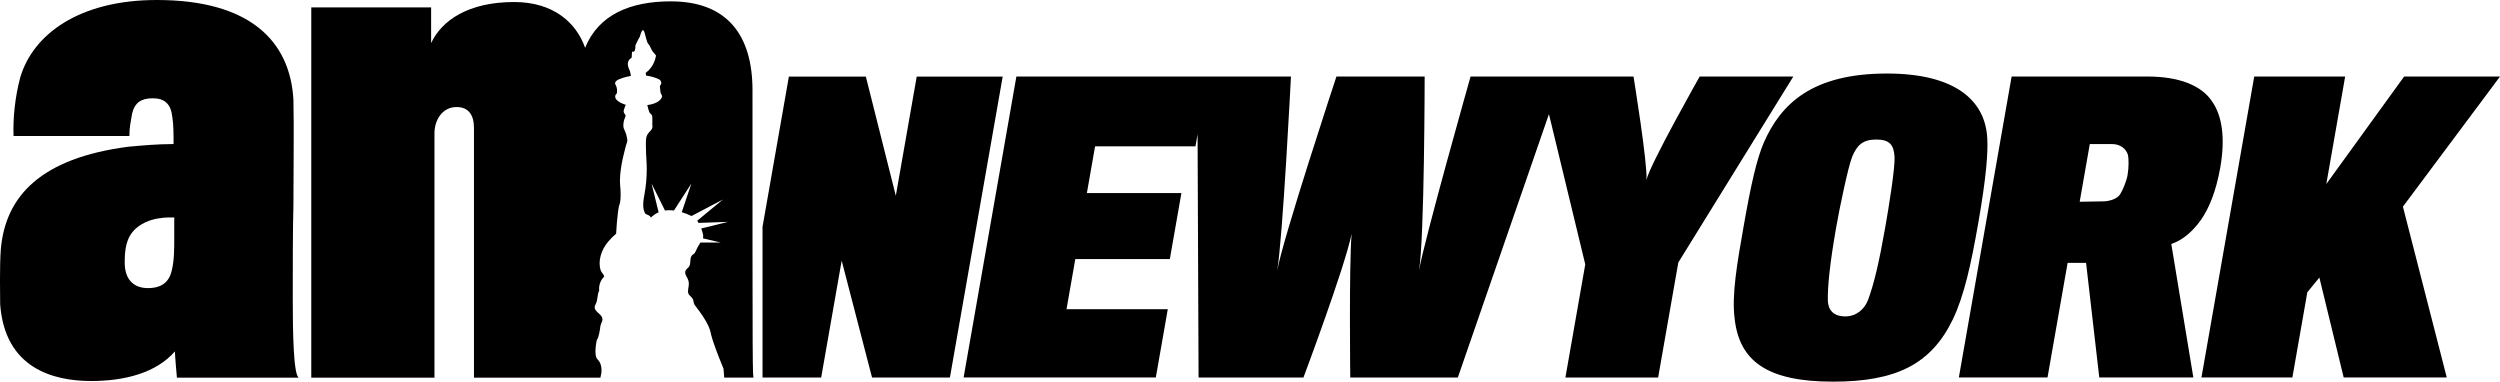 <svg version="1.1" id="svg2" viewBox="0 0 699.488 106.781" height="30.136mm" width="197.411mm" xmlns="http://www.w3.org/2000/svg">
  <title id="title6256">AM New York</title>
  <defs id="defs4">
    <clipPath clipPathUnits="userSpaceOnUse" id="clipPath3350">
      <path d="m 52.5,836 750,0 0,-834 -750,0 0,834 z" id="path3352"></path>
    </clipPath>
    <clipPath clipPathUnits="userSpaceOnUse" id="clipPath3358">
      <path d="m 36,816 610.7,0 0,-95 -610.7,0 0,95 z" id="path3360"></path>
    </clipPath>
    <clipPath clipPathUnits="userSpaceOnUse" id="clipPath3366">
      <path d="m 0,92.167 593.563,0 L 593.563,0 0,0 0,92.167 Z" id="path3368"></path>
    </clipPath>
    <clipPath clipPathUnits="userSpaceOnUse" id="clipPath3402">
      <path d="m 256.9,598.5 301.2,0 0,-366.3 -301.2,0 0,366.3 z" id="path3404"></path>
    </clipPath>
    <clipPath clipPathUnits="userSpaceOnUse" id="clipPath3410">
      <path d="m 52.5,836 750,0 0,-834 -750,0 0,834 z" id="path3412"></path>
    </clipPath>
    <clipPath clipPathUnits="userSpaceOnUse" id="clipPath3422">
      <path d="m 36,693.5 678,0 0,-552 -678,0 0,552 z" id="path3424"></path>
    </clipPath>
    <clipPath clipPathUnits="userSpaceOnUse" id="clipPath3430">
      <path d="m 52.5,836 750,0 0,-834 -750,0 0,834 z" id="path3432"></path>
    </clipPath>
    <clipPath clipPathUnits="userSpaceOnUse" id="clipPath3442">
      <path d="m 633.9,810.5 64.2,0 0,-69.6 -64.2,0 0,69.6 z" id="path3444"></path>
    </clipPath>
    <clipPath clipPathUnits="userSpaceOnUse" id="clipPath3450">
      <path d="m 52.5,836 750,0 0,-834 -750,0 0,834 z" id="path3452"></path>
    </clipPath>
    <clipPath clipPathUnits="userSpaceOnUse" id="clipPath3462">
      <path d="m 52.5,836 750,0 0,-834 -750,0 0,834 z" id="path3464"></path>
    </clipPath>
    <clipPath clipPathUnits="userSpaceOnUse" id="clipPath3476">
      <path d="m 52.5,836 750,0 0,-834 -750,0 0,834 z" id="path3478"></path>
    </clipPath>
    <clipPath clipPathUnits="userSpaceOnUse" id="clipPath3488">
      <path d="m 52.5,836 750,0 0,-834 -750,0 0,834 z" id="path3490"></path>
    </clipPath>
    <clipPath clipPathUnits="userSpaceOnUse" id="clipPath3500">
      <path d="m 52.5,836 750,0 0,-834 -750,0 0,834 z" id="path3502"></path>
    </clipPath>
    <clipPath clipPathUnits="userSpaceOnUse" id="clipPath3514">
      <path d="m 52.5,836 750,0 0,-834 -750,0 0,834 z" id="path3516"></path>
    </clipPath>
    <clipPath clipPathUnits="userSpaceOnUse" id="clipPath3532">
      <path d="m 52.5,836 750,0 0,-834 -750,0 0,834 z" id="path3534"></path>
    </clipPath>
    <clipPath clipPathUnits="userSpaceOnUse" id="clipPath3546">
      <path d="m 52.5,836 750,0 0,-834 -750,0 0,834 z" id="path3548"></path>
    </clipPath>
    <clipPath clipPathUnits="userSpaceOnUse" id="clipPath3560">
      <path d="m 52.5,836 750,0 0,-834 -750,0 0,834 z" id="path3562"></path>
    </clipPath>
    <clipPath clipPathUnits="userSpaceOnUse" id="clipPath3568">
      <path d="m 36,129.4 678,0 0,-108.4 -678,0 0,108.4 z" id="path3570"></path>
    </clipPath>
    <clipPath clipPathUnits="userSpaceOnUse" id="clipPath3576">
      <path d="m 0,0 675.432,0 0,108 L 0,108 0,0 Z" id="path3578"></path>
    </clipPath>
    <clipPath clipPathUnits="userSpaceOnUse" id="clipPath3584">
      <path d="M 0,108 0,0 l 675.432,0 0,108 L 0,108 Z" id="path3586"></path>
    </clipPath>
    <clipPath clipPathUnits="userSpaceOnUse" id="clipPath3598">
      <path d="M 0,108 0,0 l 675.432,0 0,108 L 0,108 Z" id="path3600"></path>
    </clipPath>
    <clipPath clipPathUnits="userSpaceOnUse" id="clipPath3606">
      <path d="m 0,108 675.432,0 0,-108 L 0,0 0,108 Z" id="path3608"></path>
    </clipPath>
    <clipPath clipPathUnits="userSpaceOnUse" id="clipPath3614">
      <path d="m 0,0 675.432,0 0,108 L 0,108 0,0 Z" id="path3616"></path>
    </clipPath>
    <clipPath clipPathUnits="userSpaceOnUse" id="clipPath3642">
      <path d="m 0,108 675.432,0 0,-108 L 0,0 0,108 Z" id="path3644"></path>
    </clipPath>
  </defs>
  
  <g transform="translate(28.163,-64.703)" id="layer1">
    <path d="m 182.755,170.366 c -0.375,0 -0.375,-0.376 -0.375,-80.424 0,-15.444 -7.119,-24.86 -22.855,-24.86 -11.426,0 -20.232,3.765 -23.978,12.995 -2.436,-6.968 -8.804,-12.807 -19.857,-12.807 -12.739,0 -20.232,5.085 -23.23,11.488 l 0,-9.982 -33.532,0 0,103.589 34.469,0 0,-68.369 c 0,-3.767 2.248,-7.345 6.182,-7.345 3.372,0 4.871,2.259 4.871,5.838 l 0,69.876 35.401,0 c 0.018,-0.193 0.032,-0.34 0.042,-0.372 0.451,-1.517 0.345,-3.581 -0.858,-4.724 -1.196,-1.143 -0.211,-5.449 -0.211,-5.449 0.57,-0.663 0.916,-3.231 0.916,-3.231 0,-0.851 0.569,-1.993 0.569,-1.993 0.72,-2.178 -3.075,-2.546 -1.834,-4.746 0.699,-1.252 0.381,-2.658 1.017,-3.844 l -0.008,-0.084 c -0.166,-1.392 0.42,-2.919 1.409,-3.832 -0.187,-0.8 -0.681,-0.947 -0.95,-1.665 -0.89,-2.454 0.014,-5.743 2.087,-8.147 0.666,-0.783 1.409,-1.52 2.191,-2.199 0,0 0.29,-5.415 0.811,-7.774 0,0 0.656,-1.045 0.392,-4.842 -0.052,-0.706 -0.145,-1.392 -0.137,-2.098 0.017,-2.178 0.357,-4.344 0.823,-6.46 0.173,-0.799 0.374,-1.596 0.579,-2.385 0.11,-0.411 0.212,-0.827 0.323,-1.236 0.108,-0.383 0.303,-0.742 0.342,-1.145 0.021,-0.322 -0.064,-0.642 -0.114,-0.955 -0.158,-0.948 -0.503,-1.763 -0.902,-2.627 -0.002,0 -0.302,-0.887 0.174,-2.438 l 0.379,-1.008 c -0.064,-0.294 -0.24,-0.475 -0.4,-0.719 -0.165,-0.256 -0.2,-0.569 -0.123,-0.858 0.123,-0.508 0.363,-1.025 0.531,-1.513 -0.549,-0.167 -3.6,-1.172 -2.807,-2.826 l 0.316,-0.34 c 0.185,-0.93 0.015,-1.515 -0.153,-2.047 -0.119,-0.37 -0.45,-0.547 -0.283,-1.017 0.158,-0.469 0.693,-0.745 1.11,-0.929 0.012,-0.007 1.312,-0.588 3.268,-0.912 -0.048,-0.384 -0.185,-1.245 -0.395,-1.666 l -0.042,-0.064 -0.05,-0.126 c -0.346,-0.742 -0.588,-1.712 -0.085,-2.513 l 0.066,-0.129 0.084,-0.066 c 0.156,-0.19 0.354,-0.37 0.633,-0.525 l 0.112,-1.711 0.354,0.056 0.231,-0.12 0.178,-0.235 0.013,-0.021 c 0.061,-0.167 0.099,-0.354 0.126,-0.544 l 0.035,-0.498 0,-0.353 c 0,0 0.828,-1.847 1.233,-2.432 1.309,-4.803 1.467,1.07 2.409,2.019 0.178,0.18 0.298,0.376 0.408,0.584 l 0,0.005 0.068,0.141 c 0.071,0.159 0.139,0.331 0.24,0.517 l 0.456,0.818 0.944,1.123 c 0,0 -0.186,2.245 -1.983,4.111 l -0.013,0.023 -0.889,0.765 0.123,0.746 c 1.154,0.148 2.357,0.456 3.546,1.007 0.437,0.194 0.692,0.607 0.706,1.094 0.018,0.405 -0.417,0.615 -0.392,0.937 0.046,0.512 0.098,1.025 0.146,1.539 0.047,0.493 0.468,0.773 0.468,1.302 -0.059,0.152 -0.104,0.36 -0.229,0.509 0,0 -0.737,1.48 -3.91,1.861 0.111,0.468 0.428,1.764 0.689,2.218 0,0 0.77,0.487 0.707,1.101 0.047,0.35 0,0.736 0.014,1.07 l 0.014,0.236 -0.005,0.126 c 0,0.212 -0.009,0.43 -0.024,0.636 0.275,1.358 -0.416,1.634 -1.143,2.526 -0.858,1.073 -0.613,2.836 -0.628,4.109 -0.006,1.923 0.225,3.839 0.225,5.765 0,2.442 -0.19,4.748 -0.628,7.14 -0.31,1.667 -0.726,3.94 0.243,5.487 0.503,0.309 1.327,0.399 1.528,1.085 0.56,-0.575 1.279,-1.104 2.18,-1.485 l -1.982,-8.077 3.764,7.572 c 0.748,-0.11 1.578,-0.121 2.505,-0.006 l 4.887,-7.566 -2.701,8.033 c 0.846,0.242 1.756,0.615 2.734,1.069 l 8.77,-4.613 -7.169,5.928 c 0.09,0.145 0.176,0.293 0.264,0.475 l 0.097,0.14 8.223,-0.289 -7.484,1.853 0.317,0.87 0.098,0.427 0.058,0.242 0.079,0.389 0,0.319 c 0.005,0.181 0,0.36 -0.035,0.515 l 4.971,1.171 -5.708,0 -0.046,0.06 -0.59,1.009 -0.253,0.438 c -0.345,0.626 -0.542,1.462 -1.035,1.738 -1.499,0.865 -0.358,2.761 -1.499,3.774 -0.37,0.332 -0.665,0.576 -0.794,1.045 -0.172,0.613 0.218,1.219 0.495,1.726 0.31,0.565 0.488,1.126 0.488,1.774 0.012,0.859 -0.396,1.891 -0.156,2.635 0.262,0.8 1.372,1.075 1.486,2.404 0,0.009 0.051,0.59 0.533,1.172 0,0 1.9,2.473 2.264,3.155 1.035,1.607 1.754,3.084 1.996,4.336 l 0.115,0.536 c 0.214,0.912 0.653,2.21 1.141,3.545 l 0.163,0.466 c 0.299,0.804 0.6,1.609 0.898,2.351 l 1.266,3.139 0.192,2.492 8.289,0 z" style="fill:#000000;fill-opacity:1;fill-rule:nonzero;stroke:none" id="path3372"></path>
    <path id="path3376" style="fill:#000000;fill-opacity:1;fill-rule:nonzero;stroke:none" d="m 55.434,170.366 c -1.499,-0.755 -1.686,-12.998 -1.686,-22.038 0,-8.851 0,-19.399 0.187,-26.179 0,-9.418 0.187,-21.471 0,-29.57 C 52.998,76.194 41.759,64.703 15.72,64.703 c -21.731,0 -34.657,9.607 -38.216,21.661 -1.499,5.65 -2.061,11.489 -1.874,16.386 l 32.409,0 c 0,-2.449 0.375,-3.955 0.749,-6.216 0.749,-3.203 2.622,-4.333 5.807,-4.333 3.372,0 5.058,1.695 5.433,5.085 0.375,2.071 0.375,5.085 0.375,7.723 -4.496,0 -8.618,0.377 -12.739,0.754 -24.353,3.203 -34.281,13.75 -35.593,28.629 -0.375,4.897 -0.187,13.184 -0.187,15.444 1.312,17.891 14.799,21.471 25.477,21.471 9.366,0 18.172,-2.261 23.417,-8.288 0,1.13 0.561,7.346 0.561,7.346 l 34.095,0 z m -34.843,-44.827 0,5.65 c 0,3.203 0,6.592 -0.749,9.418 -0.937,3.767 -3.747,4.707 -6.557,4.707 -4.121,0 -6.557,-2.448 -6.557,-7.158 0,-3.577 0.375,-6.968 2.998,-9.416 2.247,-2.072 5.245,-2.827 7.118,-3.014 0.749,-0.188 2.811,-0.188 3.747,-0.188"></path>
    <path d="m 447.4,86.117 c 0,0 -13.866,24.481 -14.895,28.913 0.381,-4.327 -3.619,-28.913 -3.619,-28.913 l -20.024,0 -6.173,0 -19.394,0 c 0,0 -12.888,45.48 -14.442,54.343 1.554,-8.864 1.596,-54.343 1.596,-54.343 l -24.685,0 c 0,0 -15.029,45.48 -16.583,54.343 1.554,-8.864 3.863,-54.343 3.863,-54.343 l -23.298,0 -2.898,0 -50.629,0 -14.767,84.206 53.778,0 3.349,-19.099 -28.337,0 2.462,-14.034 26.448,0 3.238,-18.464 -26.448,0 2.294,-13.085 28.086,0 0.592,-3.374 0.279,68.058 29.345,0 c 0,0 11.575,-30.813 13.474,-40.202 -0.747,9.285 -0.376,40.202 -0.376,40.202 l 30.1,0 25.491,-73.699 10.159,42.044 -5.552,31.655 25.945,0 5.645,-32.183 32.171,-52.022 -26.196,0 z" style="fill:#000000;fill-opacity:1;fill-rule:nonzero;stroke:none" id="path3380"></path>
    <path id="path3384" style="fill:#000000;fill-opacity:1;fill-rule:nonzero;stroke:none" d="m 671.325,86.117 -26.826,0 -21.771,30.073 5.272,-30.073 -25.441,0 -14.767,84.206 25.44,0 4.184,-23.848 3.366,-4.115 6.809,27.963 28.84,0 -12.271,-47.799 27.165,-36.406 z"></path>
    <path d="m 499.315,128.325 c -1.757,10.025 -3.155,15.828 -4.832,20.366 -0.911,2.321 -3.062,4.538 -6.337,4.538 -3.527,0 -4.813,-2.006 -4.891,-4.432 -0.071,-3.904 0.535,-10.235 2.332,-20.471 0.998,-5.698 3.339,-16.883 4.468,-19.732 1.31,-3.166 2.866,-4.854 6.771,-4.854 3.778,0 4.885,1.583 5.085,4.749 0.22,3.06 -1.617,14.245 -2.597,19.838 m 28.549,-24.903 c -0.524,-10.658 -9.033,-18.149 -28.052,-18.149 -20.781,0 -29.674,8.335 -34.512,19.416 -1.949,4.642 -3.511,11.396 -5.601,23.32 -1.834,10.447 -3.369,19.205 -2.52,25.853 1.327,11.817 9.001,17.622 27.515,17.622 17.505,0 27.407,-4.749 33.531,-17.411 3.181,-6.648 5.096,-15.405 7.093,-26.802 2.332,-13.295 2.78,-20.154 2.547,-23.848" style="fill:#000000;fill-opacity:1;fill-rule:nonzero;stroke:none" id="path3388"></path>
    <path id="path3392" style="fill:#000000;fill-opacity:1;fill-rule:nonzero;stroke:none" d="m 567.126,113.659 c -0.315,1.794 -1.388,4.326 -2.078,5.381 -0.726,1.267 -2.996,2.005 -4.76,2.005 0,0 -6.315,0.105 -6.568,0.105 0.223,-1.267 2.832,-16.144 2.832,-16.144 l 6.173,0 c 2.391,0 4.04,1.372 4.499,3.06 0.23,0.844 0.271,3.482 -0.099,5.592 m 23.635,-20.577 c -2.984,-4.537 -9.359,-6.964 -18.049,-6.964 l -38.033,0 -14.768,84.206 24.81,0 5.627,-32.078 5.163,0 3.693,32.078 26.322,0 -6.169,-37.354 c 2.813,-0.95 5.701,-3.06 8.382,-6.859 2.211,-3.271 4.14,-7.809 5.325,-14.562 1.442,-8.231 0.52,-14.456 -2.303,-18.467"></path>
    <path d="m 228.33,86.129 -5.849,33.345 -8.384,-33.345 -21.536,0 -7.372,42.04 0,42.164 16.408,0 5.738,-32.711 8.494,32.711 21.788,0 14.767,-84.204 -24.055,0 z" style="fill:#000000;fill-opacity:1;fill-rule:nonzero;stroke:none" id="path3396"></path>
  </g>
</svg>
